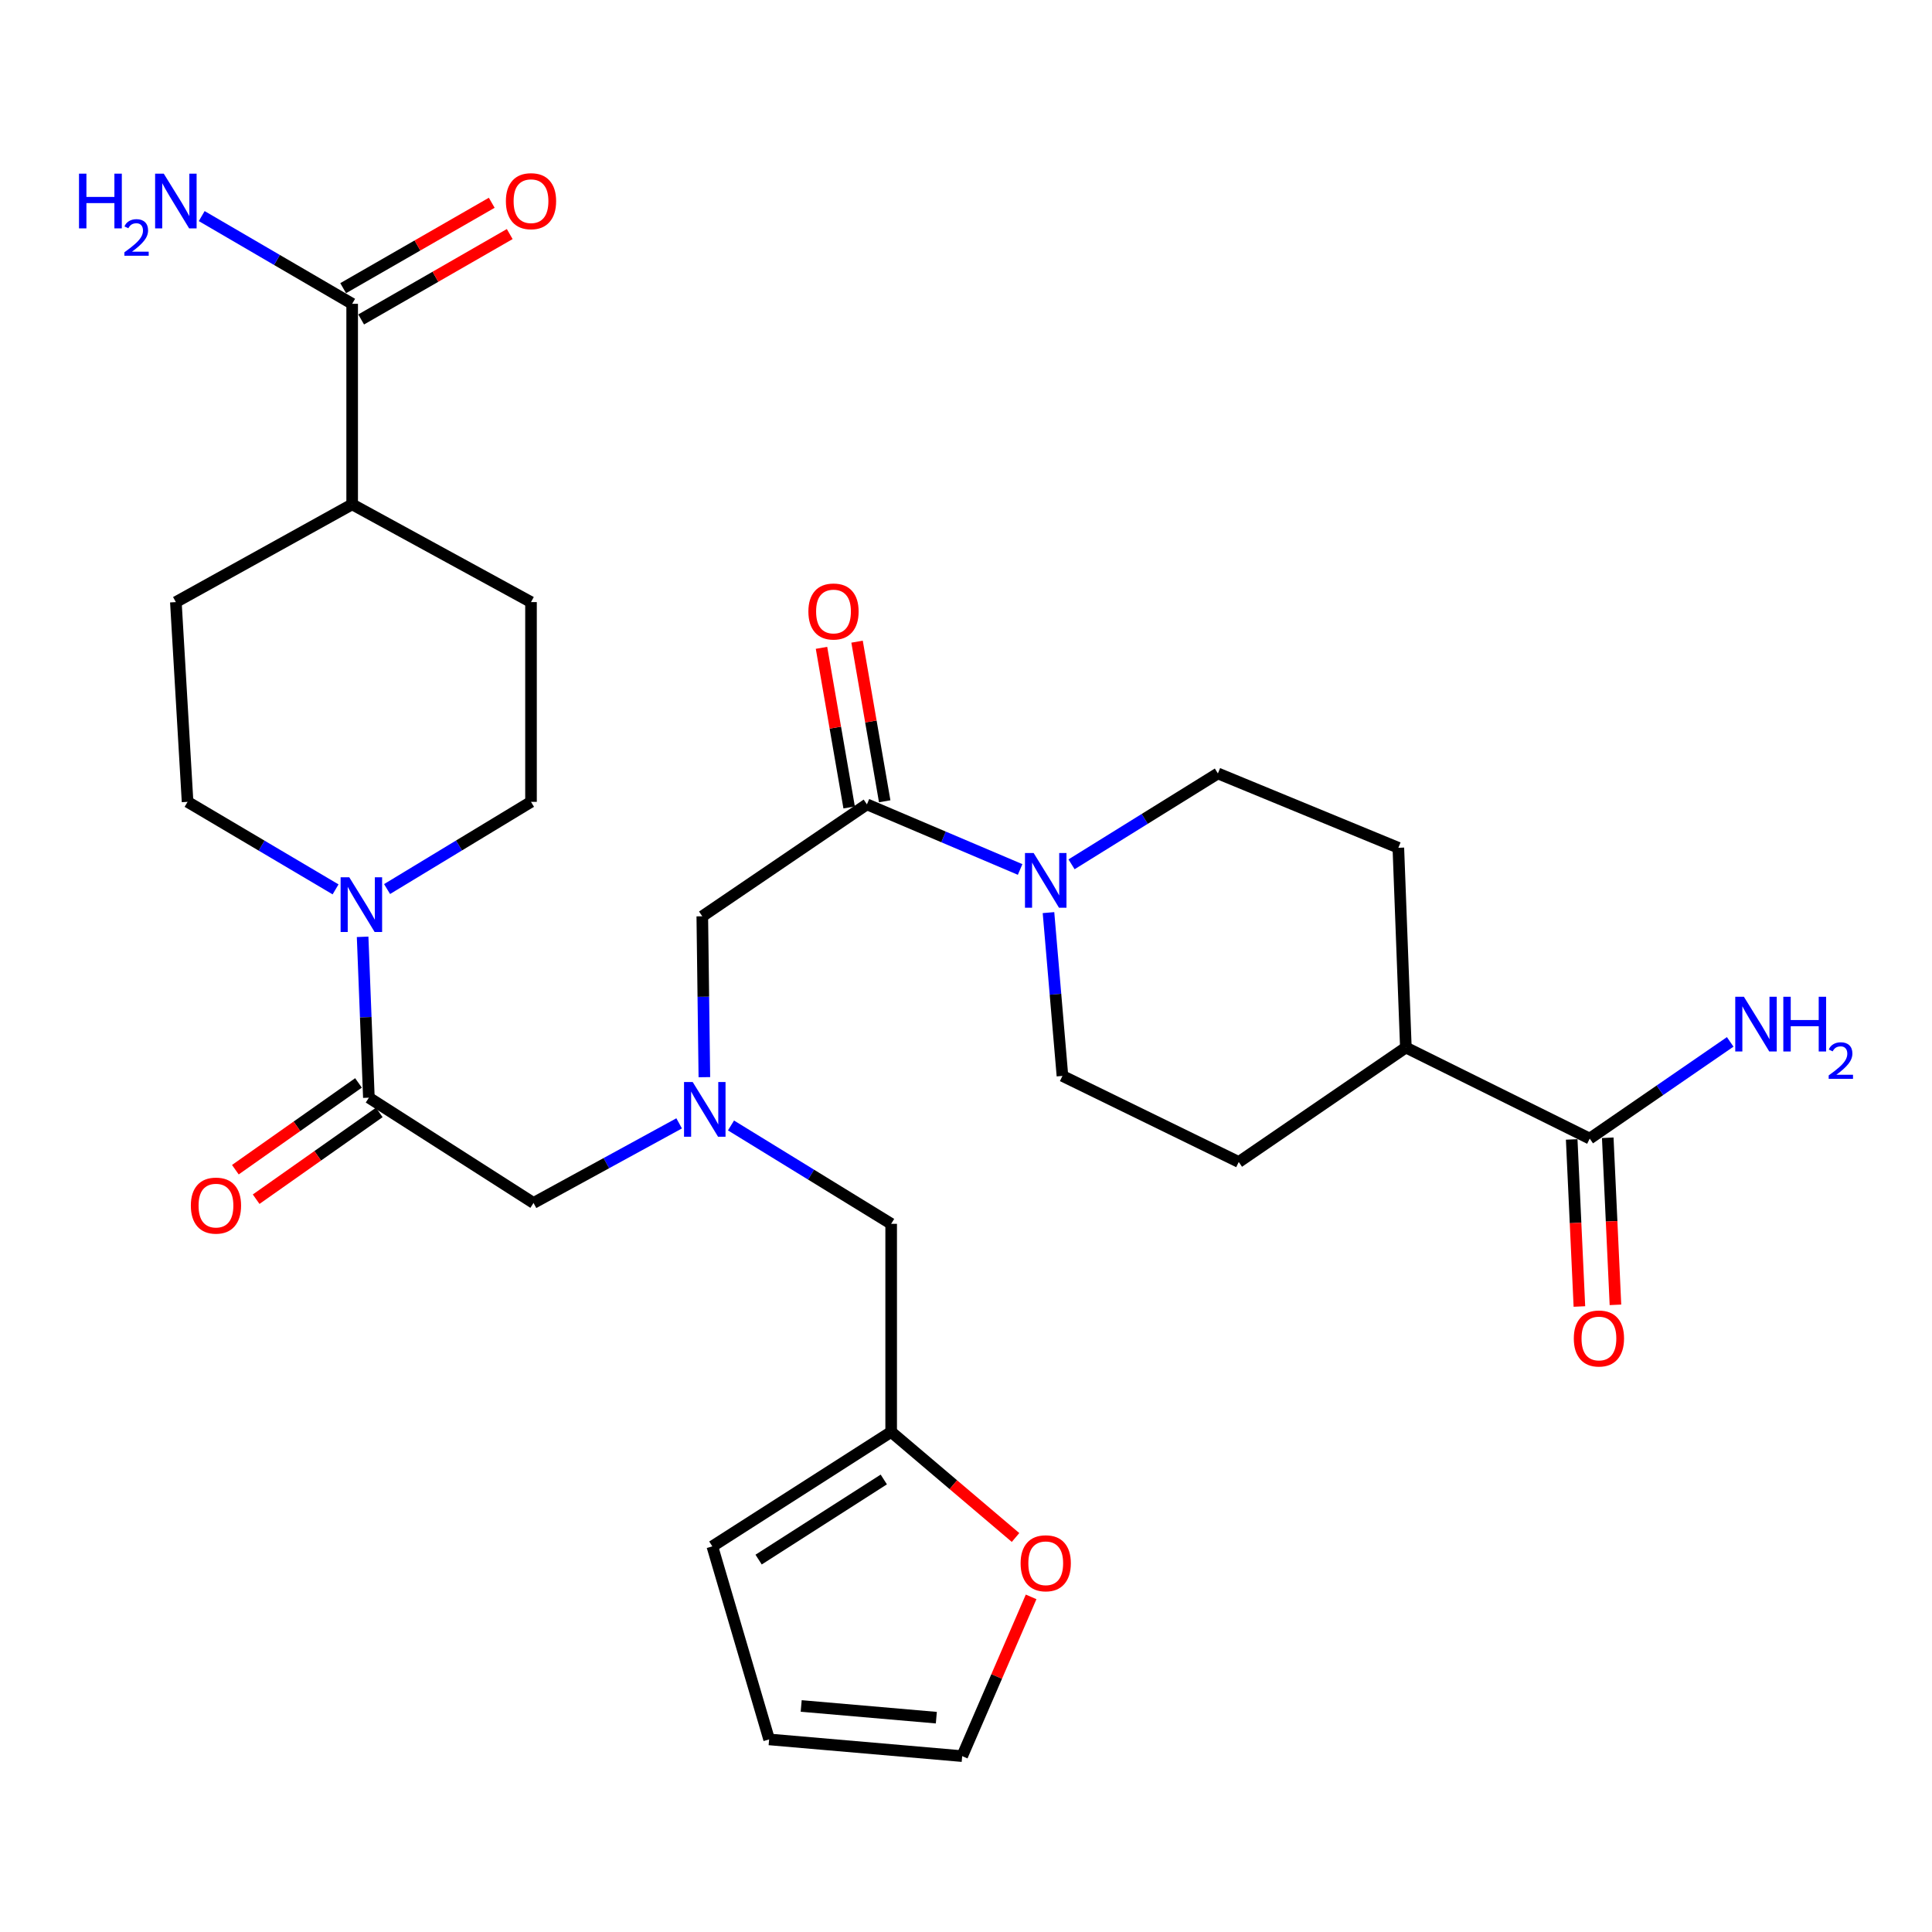 <?xml version='1.0' encoding='iso-8859-1'?>
<svg version='1.1' baseProfile='full'
              xmlns='http://www.w3.org/2000/svg'
                      xmlns:rdkit='http://www.rdkit.org/xml'
                      xmlns:xlink='http://www.w3.org/1999/xlink'
                  xml:space='preserve'
width='1000px' height='1000px' viewBox='0 0 1000 1000'>
<!-- END OF HEADER -->
<rect style='opacity:1.0;fill:#FFFFFF;stroke:none' width='1000' height='1000' x='0' y='0'> </rect>
<path class='bond-2' d='M 187.69,484.895 L 189.312,526.524' style='fill:none;fill-rule:evenodd;stroke:#0000FF;stroke-width:6px;stroke-linecap:butt;stroke-linejoin:miter;stroke-opacity:1' />
<path class='bond-2' d='M 189.312,526.524 L 190.933,568.153' style='fill:none;fill-rule:evenodd;stroke:#000000;stroke-width:6px;stroke-linecap:butt;stroke-linejoin:miter;stroke-opacity:1' />
<path class='bond-12' d='M 200.348,460.173 L 237.598,437.606' style='fill:none;fill-rule:evenodd;stroke:#0000FF;stroke-width:6px;stroke-linecap:butt;stroke-linejoin:miter;stroke-opacity:1' />
<path class='bond-12' d='M 237.598,437.606 L 274.848,415.038' style='fill:none;fill-rule:evenodd;stroke:#000000;stroke-width:6px;stroke-linecap:butt;stroke-linejoin:miter;stroke-opacity:1' />
<path class='bond-14' d='M 173.689,460.339 L 135.387,437.689' style='fill:none;fill-rule:evenodd;stroke:#0000FF;stroke-width:6px;stroke-linecap:butt;stroke-linejoin:miter;stroke-opacity:1' />
<path class='bond-14' d='M 135.387,437.689 L 97.086,415.038' style='fill:none;fill-rule:evenodd;stroke:#000000;stroke-width:6px;stroke-linecap:butt;stroke-linejoin:miter;stroke-opacity:1' />
<path class='bond-0' d='M 528.013,450.035 L 488.366,433.185' style='fill:none;fill-rule:evenodd;stroke:#0000FF;stroke-width:6px;stroke-linecap:butt;stroke-linejoin:miter;stroke-opacity:1' />
<path class='bond-0' d='M 488.366,433.185 L 448.718,416.336' style='fill:none;fill-rule:evenodd;stroke:#000000;stroke-width:6px;stroke-linecap:butt;stroke-linejoin:miter;stroke-opacity:1' />
<path class='bond-13' d='M 542.695,472.367 L 546.309,514.63' style='fill:none;fill-rule:evenodd;stroke:#0000FF;stroke-width:6px;stroke-linecap:butt;stroke-linejoin:miter;stroke-opacity:1' />
<path class='bond-13' d='M 546.309,514.63 L 549.922,556.893' style='fill:none;fill-rule:evenodd;stroke:#000000;stroke-width:6px;stroke-linecap:butt;stroke-linejoin:miter;stroke-opacity:1' />
<path class='bond-15' d='M 554.63,447.37 L 592.506,423.852' style='fill:none;fill-rule:evenodd;stroke:#0000FF;stroke-width:6px;stroke-linecap:butt;stroke-linejoin:miter;stroke-opacity:1' />
<path class='bond-15' d='M 592.506,423.852 L 630.382,400.333' style='fill:none;fill-rule:evenodd;stroke:#000000;stroke-width:6px;stroke-linecap:butt;stroke-linejoin:miter;stroke-opacity:1' />
<path class='bond-1' d='M 448.718,416.336 L 363.506,474.275' style='fill:none;fill-rule:evenodd;stroke:#000000;stroke-width:6px;stroke-linecap:butt;stroke-linejoin:miter;stroke-opacity:1' />
<path class='bond-16' d='M 457.921,414.742 L 450.769,373.436' style='fill:none;fill-rule:evenodd;stroke:#000000;stroke-width:6px;stroke-linecap:butt;stroke-linejoin:miter;stroke-opacity:1' />
<path class='bond-16' d='M 450.769,373.436 L 443.616,332.13' style='fill:none;fill-rule:evenodd;stroke:#FF0000;stroke-width:6px;stroke-linecap:butt;stroke-linejoin:miter;stroke-opacity:1' />
<path class='bond-16' d='M 439.515,417.929 L 432.362,376.623' style='fill:none;fill-rule:evenodd;stroke:#000000;stroke-width:6px;stroke-linecap:butt;stroke-linejoin:miter;stroke-opacity:1' />
<path class='bond-16' d='M 432.362,376.623 L 425.21,335.317' style='fill:none;fill-rule:evenodd;stroke:#FF0000;stroke-width:6px;stroke-linecap:butt;stroke-linejoin:miter;stroke-opacity:1' />
<path class='bond-7' d='M 190.933,568.153 L 276.145,622.647' style='fill:none;fill-rule:evenodd;stroke:#000000;stroke-width:6px;stroke-linecap:butt;stroke-linejoin:miter;stroke-opacity:1' />
<path class='bond-17' d='M 185.553,560.518 L 153.687,582.975' style='fill:none;fill-rule:evenodd;stroke:#000000;stroke-width:6px;stroke-linecap:butt;stroke-linejoin:miter;stroke-opacity:1' />
<path class='bond-17' d='M 153.687,582.975 L 121.822,605.431' style='fill:none;fill-rule:evenodd;stroke:#FF0000;stroke-width:6px;stroke-linecap:butt;stroke-linejoin:miter;stroke-opacity:1' />
<path class='bond-17' d='M 196.313,575.787 L 164.448,598.244' style='fill:none;fill-rule:evenodd;stroke:#000000;stroke-width:6px;stroke-linecap:butt;stroke-linejoin:miter;stroke-opacity:1' />
<path class='bond-17' d='M 164.448,598.244 L 132.582,620.701' style='fill:none;fill-rule:evenodd;stroke:#FF0000;stroke-width:6px;stroke-linecap:butt;stroke-linejoin:miter;stroke-opacity:1' />
<path class='bond-3' d='M 351.527,581.452 L 313.836,602.049' style='fill:none;fill-rule:evenodd;stroke:#0000FF;stroke-width:6px;stroke-linecap:butt;stroke-linejoin:miter;stroke-opacity:1' />
<path class='bond-3' d='M 313.836,602.049 L 276.145,622.647' style='fill:none;fill-rule:evenodd;stroke:#000000;stroke-width:6px;stroke-linecap:butt;stroke-linejoin:miter;stroke-opacity:1' />
<path class='bond-6' d='M 364.578,557.545 L 364.042,515.91' style='fill:none;fill-rule:evenodd;stroke:#0000FF;stroke-width:6px;stroke-linecap:butt;stroke-linejoin:miter;stroke-opacity:1' />
<path class='bond-6' d='M 364.042,515.91 L 363.506,474.275' style='fill:none;fill-rule:evenodd;stroke:#000000;stroke-width:6px;stroke-linecap:butt;stroke-linejoin:miter;stroke-opacity:1' />
<path class='bond-22' d='M 378.363,582.537 L 419.814,607.994' style='fill:none;fill-rule:evenodd;stroke:#0000FF;stroke-width:6px;stroke-linecap:butt;stroke-linejoin:miter;stroke-opacity:1' />
<path class='bond-22' d='M 419.814,607.994 L 461.265,633.45' style='fill:none;fill-rule:evenodd;stroke:#000000;stroke-width:6px;stroke-linecap:butt;stroke-linejoin:miter;stroke-opacity:1' />
<path class='bond-4' d='M 182.278,157.253 L 182.278,261.052' style='fill:none;fill-rule:evenodd;stroke:#000000;stroke-width:6px;stroke-linecap:butt;stroke-linejoin:miter;stroke-opacity:1' />
<path class='bond-19' d='M 186.932,165.351 L 225.383,143.251' style='fill:none;fill-rule:evenodd;stroke:#000000;stroke-width:6px;stroke-linecap:butt;stroke-linejoin:miter;stroke-opacity:1' />
<path class='bond-19' d='M 225.383,143.251 L 263.833,121.15' style='fill:none;fill-rule:evenodd;stroke:#FF0000;stroke-width:6px;stroke-linecap:butt;stroke-linejoin:miter;stroke-opacity:1' />
<path class='bond-19' d='M 177.623,149.156 L 216.074,127.055' style='fill:none;fill-rule:evenodd;stroke:#000000;stroke-width:6px;stroke-linecap:butt;stroke-linejoin:miter;stroke-opacity:1' />
<path class='bond-19' d='M 216.074,127.055 L 254.524,104.955' style='fill:none;fill-rule:evenodd;stroke:#FF0000;stroke-width:6px;stroke-linecap:butt;stroke-linejoin:miter;stroke-opacity:1' />
<path class='bond-28' d='M 182.278,157.253 L 143.342,134.551' style='fill:none;fill-rule:evenodd;stroke:#000000;stroke-width:6px;stroke-linecap:butt;stroke-linejoin:miter;stroke-opacity:1' />
<path class='bond-28' d='M 143.342,134.551 L 104.406,111.848' style='fill:none;fill-rule:evenodd;stroke:#0000FF;stroke-width:6px;stroke-linecap:butt;stroke-linejoin:miter;stroke-opacity:1' />
<path class='bond-5' d='M 822.838,589.334 L 727.674,542.198' style='fill:none;fill-rule:evenodd;stroke:#000000;stroke-width:6px;stroke-linecap:butt;stroke-linejoin:miter;stroke-opacity:1' />
<path class='bond-20' d='M 813.508,589.764 L 815.5,633.002' style='fill:none;fill-rule:evenodd;stroke:#000000;stroke-width:6px;stroke-linecap:butt;stroke-linejoin:miter;stroke-opacity:1' />
<path class='bond-20' d='M 815.5,633.002 L 817.493,676.24' style='fill:none;fill-rule:evenodd;stroke:#FF0000;stroke-width:6px;stroke-linecap:butt;stroke-linejoin:miter;stroke-opacity:1' />
<path class='bond-20' d='M 832.169,588.904 L 834.161,632.142' style='fill:none;fill-rule:evenodd;stroke:#000000;stroke-width:6px;stroke-linecap:butt;stroke-linejoin:miter;stroke-opacity:1' />
<path class='bond-20' d='M 834.161,632.142 L 836.153,675.38' style='fill:none;fill-rule:evenodd;stroke:#FF0000;stroke-width:6px;stroke-linecap:butt;stroke-linejoin:miter;stroke-opacity:1' />
<path class='bond-29' d='M 822.838,589.334 L 859.194,564.306' style='fill:none;fill-rule:evenodd;stroke:#000000;stroke-width:6px;stroke-linecap:butt;stroke-linejoin:miter;stroke-opacity:1' />
<path class='bond-29' d='M 859.194,564.306 L 895.549,539.279' style='fill:none;fill-rule:evenodd;stroke:#0000FF;stroke-width:6px;stroke-linecap:butt;stroke-linejoin:miter;stroke-opacity:1' />
<path class='bond-8' d='M 461.265,741.151 L 461.265,633.45' style='fill:none;fill-rule:evenodd;stroke:#000000;stroke-width:6px;stroke-linecap:butt;stroke-linejoin:miter;stroke-opacity:1' />
<path class='bond-9' d='M 461.265,741.151 L 493.454,768.476' style='fill:none;fill-rule:evenodd;stroke:#000000;stroke-width:6px;stroke-linecap:butt;stroke-linejoin:miter;stroke-opacity:1' />
<path class='bond-9' d='M 493.454,768.476 L 525.644,795.801' style='fill:none;fill-rule:evenodd;stroke:#FF0000;stroke-width:6px;stroke-linecap:butt;stroke-linejoin:miter;stroke-opacity:1' />
<path class='bond-18' d='M 461.265,741.151 L 368.705,800.398' style='fill:none;fill-rule:evenodd;stroke:#000000;stroke-width:6px;stroke-linecap:butt;stroke-linejoin:miter;stroke-opacity:1' />
<path class='bond-18' d='M 457.451,765.771 L 392.66,807.244' style='fill:none;fill-rule:evenodd;stroke:#000000;stroke-width:6px;stroke-linecap:butt;stroke-linejoin:miter;stroke-opacity:1' />
<path class='bond-21' d='M 533.701,826.545 L 515.862,867.758' style='fill:none;fill-rule:evenodd;stroke:#FF0000;stroke-width:6px;stroke-linecap:butt;stroke-linejoin:miter;stroke-opacity:1' />
<path class='bond-21' d='M 515.862,867.758 L 498.023,908.971' style='fill:none;fill-rule:evenodd;stroke:#000000;stroke-width:6px;stroke-linecap:butt;stroke-linejoin:miter;stroke-opacity:1' />
<path class='bond-10' d='M 182.278,261.052 L 91.026,311.644' style='fill:none;fill-rule:evenodd;stroke:#000000;stroke-width:6px;stroke-linecap:butt;stroke-linejoin:miter;stroke-opacity:1' />
<path class='bond-30' d='M 182.278,261.052 L 274.848,311.644' style='fill:none;fill-rule:evenodd;stroke:#000000;stroke-width:6px;stroke-linecap:butt;stroke-linejoin:miter;stroke-opacity:1' />
<path class='bond-11' d='M 727.674,542.198 L 723.782,438.814' style='fill:none;fill-rule:evenodd;stroke:#000000;stroke-width:6px;stroke-linecap:butt;stroke-linejoin:miter;stroke-opacity:1' />
<path class='bond-32' d='M 727.674,542.198 L 641.175,601.445' style='fill:none;fill-rule:evenodd;stroke:#000000;stroke-width:6px;stroke-linecap:butt;stroke-linejoin:miter;stroke-opacity:1' />
<path class='bond-24' d='M 274.848,415.038 L 274.848,311.644' style='fill:none;fill-rule:evenodd;stroke:#000000;stroke-width:6px;stroke-linecap:butt;stroke-linejoin:miter;stroke-opacity:1' />
<path class='bond-27' d='M 549.922,556.893 L 641.175,601.445' style='fill:none;fill-rule:evenodd;stroke:#000000;stroke-width:6px;stroke-linecap:butt;stroke-linejoin:miter;stroke-opacity:1' />
<path class='bond-26' d='M 97.086,415.038 L 91.026,311.644' style='fill:none;fill-rule:evenodd;stroke:#000000;stroke-width:6px;stroke-linecap:butt;stroke-linejoin:miter;stroke-opacity:1' />
<path class='bond-25' d='M 630.382,400.333 L 723.782,438.814' style='fill:none;fill-rule:evenodd;stroke:#000000;stroke-width:6px;stroke-linecap:butt;stroke-linejoin:miter;stroke-opacity:1' />
<path class='bond-23' d='M 368.705,800.398 L 398.095,900.316' style='fill:none;fill-rule:evenodd;stroke:#000000;stroke-width:6px;stroke-linecap:butt;stroke-linejoin:miter;stroke-opacity:1' />
<path class='bond-31' d='M 498.023,908.971 L 398.095,900.316' style='fill:none;fill-rule:evenodd;stroke:#000000;stroke-width:6px;stroke-linecap:butt;stroke-linejoin:miter;stroke-opacity:1' />
<path class='bond-31' d='M 484.646,889.062 L 414.696,883.003' style='fill:none;fill-rule:evenodd;stroke:#000000;stroke-width:6px;stroke-linecap:butt;stroke-linejoin:miter;stroke-opacity:1' />
<path  class='atom-0' d='M 180.781 454.075
L 190.061 469.075
Q 190.981 470.555, 192.461 473.235
Q 193.941 475.915, 194.021 476.075
L 194.021 454.075
L 197.781 454.075
L 197.781 482.395
L 193.901 482.395
L 183.941 465.995
Q 182.781 464.075, 181.541 461.875
Q 180.341 459.675, 179.981 458.995
L 179.981 482.395
L 176.301 482.395
L 176.301 454.075
L 180.781 454.075
' fill='#0000FF'/>
<path  class='atom-1' d='M 535.007 441.508
L 544.287 456.508
Q 545.207 457.988, 546.687 460.668
Q 548.167 463.348, 548.247 463.508
L 548.247 441.508
L 552.007 441.508
L 552.007 469.828
L 548.127 469.828
L 538.167 453.428
Q 537.007 451.508, 535.767 449.308
Q 534.567 447.108, 534.207 446.428
L 534.207 469.828
L 530.527 469.828
L 530.527 441.508
L 535.007 441.508
' fill='#0000FF'/>
<path  class='atom-4' d='M 358.533 560.043
L 367.813 575.043
Q 368.733 576.523, 370.213 579.203
Q 371.693 581.883, 371.773 582.043
L 371.773 560.043
L 375.533 560.043
L 375.533 588.363
L 371.653 588.363
L 361.693 571.963
Q 360.533 570.043, 359.293 567.843
Q 358.093 565.643, 357.733 564.963
L 357.733 588.363
L 354.053 588.363
L 354.053 560.043
L 358.533 560.043
' fill='#0000FF'/>
<path  class='atom-10' d='M 528.267 809.143
Q 528.267 802.343, 531.627 798.543
Q 534.987 794.743, 541.267 794.743
Q 547.547 794.743, 550.907 798.543
Q 554.267 802.343, 554.267 809.143
Q 554.267 816.023, 550.867 819.943
Q 547.467 823.823, 541.267 823.823
Q 535.027 823.823, 531.627 819.943
Q 528.267 816.063, 528.267 809.143
M 541.267 820.623
Q 545.587 820.623, 547.907 817.743
Q 550.267 814.823, 550.267 809.143
Q 550.267 803.583, 547.907 800.783
Q 545.587 797.943, 541.267 797.943
Q 536.947 797.943, 534.587 800.743
Q 532.267 803.543, 532.267 809.143
Q 532.267 814.863, 534.587 817.743
Q 536.947 820.623, 541.267 820.623
' fill='#FF0000'/>
<path  class='atom-17' d='M 418.418 316.508
Q 418.418 309.708, 421.778 305.908
Q 425.138 302.108, 431.418 302.108
Q 437.698 302.108, 441.058 305.908
Q 444.418 309.708, 444.418 316.508
Q 444.418 323.388, 441.018 327.308
Q 437.618 331.188, 431.418 331.188
Q 425.178 331.188, 421.778 327.308
Q 418.418 323.428, 418.418 316.508
M 431.418 327.988
Q 435.738 327.988, 438.058 325.108
Q 440.418 322.188, 440.418 316.508
Q 440.418 310.948, 438.058 308.148
Q 435.738 305.308, 431.418 305.308
Q 427.098 305.308, 424.738 308.108
Q 422.418 310.908, 422.418 316.508
Q 422.418 322.228, 424.738 325.108
Q 427.098 327.988, 431.418 327.988
' fill='#FF0000'/>
<path  class='atom-18' d='M 98.781 624.014
Q 98.781 617.214, 102.141 613.414
Q 105.501 609.614, 111.781 609.614
Q 118.061 609.614, 121.421 613.414
Q 124.781 617.214, 124.781 624.014
Q 124.781 630.894, 121.381 634.814
Q 117.981 638.694, 111.781 638.694
Q 105.541 638.694, 102.141 634.814
Q 98.781 630.934, 98.781 624.014
M 111.781 635.494
Q 116.101 635.494, 118.421 632.614
Q 120.781 629.694, 120.781 624.014
Q 120.781 618.454, 118.421 615.654
Q 116.101 612.814, 111.781 612.814
Q 107.461 612.814, 105.101 615.614
Q 102.781 618.414, 102.781 624.014
Q 102.781 629.734, 105.101 632.614
Q 107.461 635.494, 111.781 635.494
' fill='#FF0000'/>
<path  class='atom-20' d='M 261.848 104.126
Q 261.848 97.326, 265.208 93.526
Q 268.568 89.726, 274.848 89.726
Q 281.128 89.726, 284.488 93.526
Q 287.848 97.326, 287.848 104.126
Q 287.848 111.006, 284.448 114.926
Q 281.048 118.806, 274.848 118.806
Q 268.608 118.806, 265.208 114.926
Q 261.848 111.046, 261.848 104.126
M 274.848 115.606
Q 279.168 115.606, 281.488 112.726
Q 283.848 109.806, 283.848 104.126
Q 283.848 98.566, 281.488 95.766
Q 279.168 92.926, 274.848 92.926
Q 270.528 92.926, 268.168 95.726
Q 265.848 98.526, 265.848 104.126
Q 265.848 109.846, 268.168 112.726
Q 270.528 115.606, 274.848 115.606
' fill='#FF0000'/>
<path  class='atom-21' d='M 814.602 692.798
Q 814.602 685.998, 817.962 682.198
Q 821.322 678.398, 827.602 678.398
Q 833.882 678.398, 837.242 682.198
Q 840.602 685.998, 840.602 692.798
Q 840.602 699.678, 837.202 703.598
Q 833.802 707.478, 827.602 707.478
Q 821.362 707.478, 817.962 703.598
Q 814.602 699.718, 814.602 692.798
M 827.602 704.278
Q 831.922 704.278, 834.242 701.398
Q 836.602 698.478, 836.602 692.798
Q 836.602 687.238, 834.242 684.438
Q 831.922 681.598, 827.602 681.598
Q 823.282 681.598, 820.922 684.398
Q 818.602 687.198, 818.602 692.798
Q 818.602 698.518, 820.922 701.398
Q 823.282 704.278, 827.602 704.278
' fill='#FF0000'/>
<path  class='atom-29' d='M 40.893 89.886
L 44.733 89.886
L 44.733 101.926
L 59.213 101.926
L 59.213 89.886
L 63.053 89.886
L 63.053 118.206
L 59.213 118.206
L 59.213 105.126
L 44.733 105.126
L 44.733 118.206
L 40.893 118.206
L 40.893 89.886
' fill='#0000FF'/>
<path  class='atom-29' d='M 64.426 117.213
Q 65.112 115.444, 66.749 114.467
Q 68.386 113.464, 70.656 113.464
Q 73.481 113.464, 75.065 114.995
Q 76.649 116.526, 76.649 119.245
Q 76.649 122.017, 74.59 124.605
Q 72.557 127.192, 68.333 130.254
L 76.966 130.254
L 76.966 132.366
L 64.373 132.366
L 64.373 130.597
Q 67.858 128.116, 69.917 126.268
Q 72.002 124.42, 73.006 122.757
Q 74.009 121.093, 74.009 119.377
Q 74.009 117.582, 73.111 116.579
Q 72.214 115.576, 70.656 115.576
Q 69.151 115.576, 68.148 116.183
Q 67.145 116.79, 66.432 118.137
L 64.426 117.213
' fill='#0000FF'/>
<path  class='atom-29' d='M 84.766 89.886
L 94.046 104.886
Q 94.966 106.366, 96.446 109.046
Q 97.926 111.726, 98.006 111.886
L 98.006 89.886
L 101.766 89.886
L 101.766 118.206
L 97.886 118.206
L 87.926 101.806
Q 86.766 99.886, 85.526 97.686
Q 84.326 95.486, 83.966 94.806
L 83.966 118.206
L 80.286 118.206
L 80.286 89.886
L 84.766 89.886
' fill='#0000FF'/>
<path  class='atom-30' d='M 902.642 515.927
L 911.922 530.927
Q 912.842 532.407, 914.322 535.087
Q 915.802 537.767, 915.882 537.927
L 915.882 515.927
L 919.642 515.927
L 919.642 544.247
L 915.762 544.247
L 905.802 527.847
Q 904.642 525.927, 903.402 523.727
Q 902.202 521.527, 901.842 520.847
L 901.842 544.247
L 898.162 544.247
L 898.162 515.927
L 902.642 515.927
' fill='#0000FF'/>
<path  class='atom-30' d='M 923.042 515.927
L 926.882 515.927
L 926.882 527.967
L 941.362 527.967
L 941.362 515.927
L 945.202 515.927
L 945.202 544.247
L 941.362 544.247
L 941.362 531.167
L 926.882 531.167
L 926.882 544.247
L 923.042 544.247
L 923.042 515.927
' fill='#0000FF'/>
<path  class='atom-30' d='M 946.574 543.253
Q 947.261 541.485, 948.898 540.508
Q 950.534 539.505, 952.805 539.505
Q 955.63 539.505, 957.214 541.036
Q 958.798 542.567, 958.798 545.286
Q 958.798 548.058, 956.738 550.645
Q 954.706 553.233, 950.482 556.295
L 959.114 556.295
L 959.114 558.407
L 946.522 558.407
L 946.522 556.638
Q 950.006 554.157, 952.066 552.309
Q 954.151 550.461, 955.154 548.797
Q 956.158 547.134, 956.158 545.418
Q 956.158 543.623, 955.26 542.62
Q 954.362 541.617, 952.805 541.617
Q 951.3 541.617, 950.297 542.224
Q 949.294 542.831, 948.581 544.177
L 946.574 543.253
' fill='#0000FF'/>
</svg>
